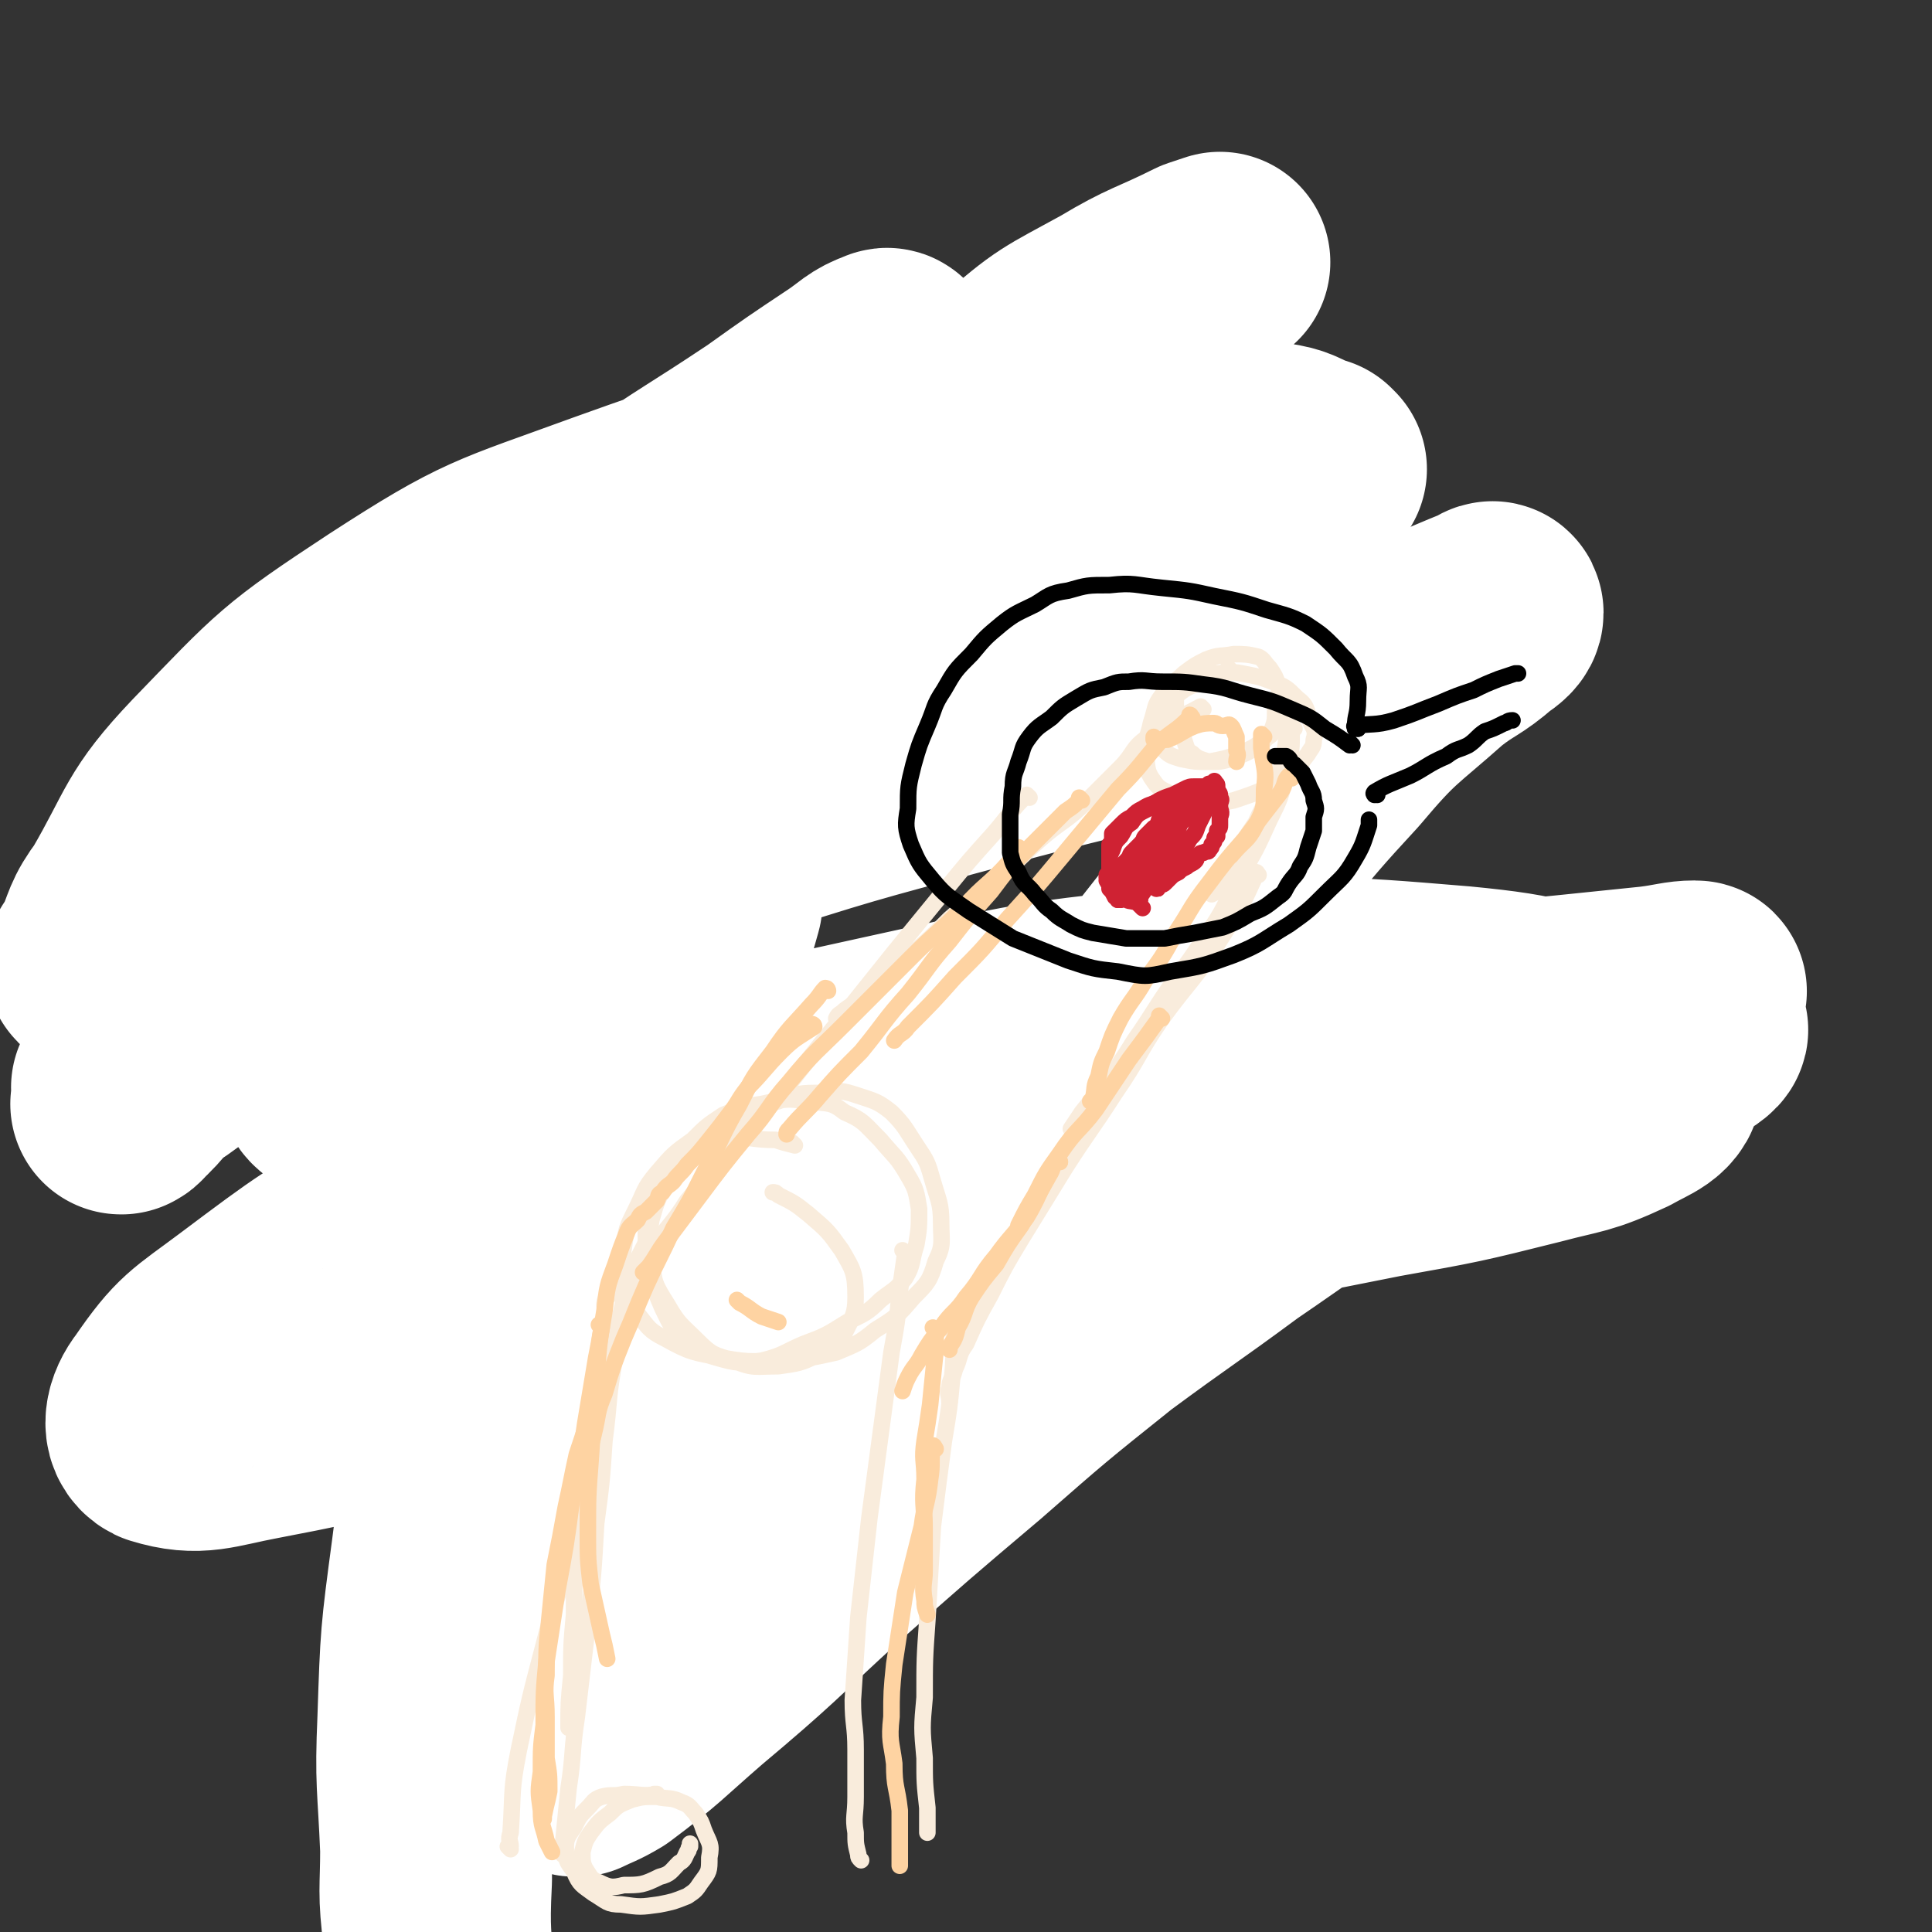 <svg viewBox='0 0 700 700' version='1.1' xmlns='http://www.w3.org/2000/svg' xmlns:xlink='http://www.w3.org/1999/xlink'><rect x="0" y="0" width="700" height="700" fill="#333333" stroke="none"/><g fill='none' stroke='#808282' stroke-width='6' stroke-linecap='round' stroke-linejoin='round'><path d='M416,318c0,0 -1,-1 -1,-1 0,0 0,0 0,1 0,0 0,0 0,0 1,10 1,10 2,19 0,13 -1,13 -1,25 0,10 0,10 0,21 1,9 1,9 1,19 1,6 1,6 1,12 1,3 0,3 0,6 0,2 0,2 0,3 0,0 0,1 0,1 0,-1 1,-1 0,-3 0,-4 -1,-4 -1,-8 0,-7 0,-7 2,-14 1,-5 1,-5 3,-11 1,-5 1,-5 4,-10 2,-3 2,-3 5,-6 1,-1 1,-2 2,-2 3,-1 3,-2 6,-1 5,0 5,-1 9,2 3,2 3,3 5,7 3,7 2,7 3,14 1,6 0,6 1,12 1,3 1,3 2,6 1,4 2,4 2,7 1,3 0,3 0,5 0,1 0,1 0,1 '/></g>
<g fill='none' stroke='#FFFFFF' stroke-width='80' stroke-linecap='round' stroke-linejoin='round'><path d='M166,566c0,0 -1,-1 -1,-1 0,0 1,0 1,1 0,0 0,0 0,0 11,-10 10,-11 22,-19 27,-18 27,-19 56,-34 41,-23 41,-22 83,-42 42,-20 43,-20 86,-38 43,-17 43,-17 88,-33 34,-12 34,-11 68,-22 16,-5 16,-5 32,-12 5,-2 5,-2 10,-5 2,-1 5,-2 3,-2 -5,0 -7,1 -15,2 -29,3 -29,3 -59,6 -47,6 -48,5 -95,13 -47,8 -47,8 -93,19 -43,11 -43,12 -86,26 -33,11 -33,12 -67,24 -16,6 -16,6 -32,14 -6,2 -13,5 -11,7 1,2 8,1 17,1 32,-2 32,-2 63,-6 49,-7 49,-8 97,-15 48,-8 48,-7 97,-15 35,-5 35,-5 70,-12 28,-5 28,-5 56,-12 15,-4 16,-3 31,-10 7,-4 12,-5 12,-11 1,-6 -2,-10 -10,-13 -27,-11 -29,-13 -60,-16 -48,-4 -49,-4 -98,0 -56,5 -56,6 -111,18 -50,11 -51,11 -99,29 -38,13 -38,14 -74,33 -30,17 -30,17 -58,38 -16,12 -18,12 -29,28 -4,5 -5,11 -1,13 13,4 18,1 34,-2 42,-8 41,-9 82,-19 51,-14 51,-15 102,-29 50,-14 51,-13 101,-27 45,-12 45,-12 89,-24 34,-8 34,-8 67,-17 25,-6 25,-6 49,-14 13,-4 13,-4 26,-11 3,-1 7,-4 6,-4 -4,-2 -9,-2 -18,0 -24,6 -25,6 -49,16 -29,12 -29,12 -56,27 -23,13 -23,14 -45,29 -23,17 -24,17 -47,34 -25,20 -25,20 -49,41 -26,22 -26,22 -52,45 -24,22 -24,23 -49,44 -15,13 -15,14 -31,26 -5,3 -6,3 -10,5 -1,0 -1,0 0,-1 11,-14 12,-14 24,-28 20,-27 20,-28 40,-55 28,-39 28,-39 56,-78 29,-40 29,-40 57,-79 26,-35 26,-35 52,-68 22,-30 21,-31 46,-58 16,-19 17,-18 35,-34 9,-7 10,-6 18,-13 3,-2 4,-3 4,-4 0,-1 -1,0 -3,1 -15,6 -15,7 -31,11 -34,11 -34,10 -68,19 -44,12 -45,11 -89,23 -45,12 -45,12 -89,26 -46,14 -47,14 -92,30 -36,14 -37,14 -72,31 -20,10 -20,10 -38,23 -8,5 -7,7 -14,13 0,1 -2,1 -1,1 7,-9 7,-12 17,-19 30,-23 30,-23 64,-41 48,-24 49,-23 99,-44 43,-17 44,-16 87,-32 37,-14 38,-13 74,-28 21,-9 21,-9 41,-20 9,-5 9,-5 16,-12 4,-4 7,-6 5,-9 -1,-4 -5,-5 -11,-5 -23,0 -24,-1 -48,5 -44,10 -45,11 -87,27 -47,19 -47,19 -92,42 -40,21 -40,21 -76,46 -30,20 -31,20 -57,44 -15,13 -13,14 -25,29 -4,5 -4,5 -7,11 0,0 1,1 1,1 8,-8 8,-9 17,-18 16,-18 15,-20 34,-35 31,-27 30,-27 65,-49 36,-23 37,-21 75,-40 28,-14 28,-14 58,-26 23,-9 23,-7 47,-15 16,-5 16,-4 31,-10 8,-3 8,-4 15,-8 5,-3 7,-2 9,-7 2,-4 2,-7 -2,-10 -12,-7 -14,-9 -28,-10 -32,-3 -33,-3 -65,2 -40,6 -41,6 -80,20 -41,15 -43,14 -80,38 -35,23 -35,24 -64,54 -19,20 -17,23 -31,47 -6,8 -5,9 -9,18 -1,2 -3,4 -2,3 6,-9 7,-12 16,-23 20,-22 19,-24 42,-43 33,-27 35,-25 71,-49 34,-23 34,-22 68,-45 23,-16 23,-15 47,-31 14,-10 14,-10 29,-20 6,-4 7,-6 13,-8 1,-1 2,2 1,3 -10,15 -10,15 -22,29 -22,26 -23,25 -46,50 -22,24 -22,24 -44,48 -19,21 -20,20 -38,42 -15,17 -15,17 -29,35 -8,11 -8,11 -15,23 -5,8 -5,8 -8,17 -2,6 -4,8 -2,13 1,4 3,5 7,5 13,1 14,1 28,-3 20,-6 20,-6 38,-16 18,-9 17,-11 33,-22 12,-9 12,-9 23,-18 5,-4 4,-5 9,-9 1,0 2,-1 2,0 -2,7 -2,8 -6,16 -8,17 -8,17 -19,33 -8,13 -10,13 -19,26 -5,7 -6,7 -9,15 -1,4 1,4 1,9 1,1 1,1 1,2 '/></g>
<g fill='none' stroke='#000000' stroke-width='6' stroke-linecap='round' stroke-linejoin='round'><path d='M180,624c0,0 -1,-1 -1,-1 0,0 0,0 1,0 0,0 0,0 0,0 0,1 -1,1 -1,0 1,-8 1,-8 2,-16 1,-11 1,-11 2,-22 1,-8 1,-8 2,-16 0,0 0,0 0,0 '/><path d='M186,502c0,0 -1,-1 -1,-1 0,0 0,0 1,1 0,0 0,0 0,0 0,0 -1,-1 -1,-1 0,0 1,1 1,1 0,-2 -1,-3 0,-6 1,-9 2,-9 4,-19 2,-9 2,-9 5,-19 2,-9 2,-9 5,-18 1,-4 1,-4 3,-8 '/><path d='M195,417c0,0 -1,-1 -1,-1 0,0 0,0 1,1 0,0 0,0 0,0 0,0 -1,0 -1,-1 1,-8 1,-9 3,-17 2,-9 3,-9 6,-17 4,-11 3,-11 7,-21 4,-9 5,-9 9,-18 2,-6 2,-6 4,-12 1,-1 1,-1 1,-1 '/><path d='M230,318c0,0 -1,-1 -1,-1 0,0 1,1 1,1 0,-1 -1,-1 0,-2 5,-5 5,-5 11,-10 7,-7 7,-6 14,-12 8,-8 8,-8 16,-15 10,-10 10,-10 20,-20 6,-7 7,-7 14,-13 0,0 0,0 0,0 '/><path d='M287,263c0,0 -1,-1 -1,-1 0,0 0,0 1,1 0,0 0,0 0,0 6,-5 6,-5 12,-9 8,-7 8,-8 17,-15 8,-6 8,-6 17,-11 11,-6 11,-6 21,-12 9,-5 8,-5 17,-10 6,-4 6,-4 12,-8 5,-3 5,-3 11,-6 4,-2 4,-2 8,-4 1,0 1,0 1,0 0,0 0,0 0,0 '/><path d='M382,200c0,0 -1,-1 -1,-1 0,0 0,1 0,1 0,0 0,0 0,0 5,-1 5,-1 9,-2 8,-2 8,-3 16,-6 7,-3 7,-3 14,-6 5,-3 4,-3 10,-6 4,-1 4,-1 8,-2 1,-1 1,-1 1,-1 '/></g>
<g fill='none' stroke='#FFFFFF' stroke-width='80' stroke-linecap='round' stroke-linejoin='round'><path d='M477,170c0,0 -1,-1 -1,-1 0,0 0,1 0,1 0,0 0,-1 -1,-1 -7,-3 -7,-4 -14,-5 -11,-2 -11,-4 -22,-2 -19,3 -20,2 -37,10 -26,13 -26,15 -48,33 -32,27 -32,28 -60,59 -29,34 -29,34 -53,71 -22,34 -22,34 -39,71 -17,39 -16,40 -28,81 -10,37 -9,38 -14,76 -4,30 -4,30 -5,60 -1,23 0,23 1,47 0,15 -1,15 1,31 0,8 1,7 3,15 0,5 0,5 1,9 0,1 0,2 0,1 0,-2 0,-3 0,-6 -1,-19 -2,-19 -1,-39 0,-39 -1,-39 2,-78 4,-45 3,-45 11,-89 9,-51 9,-51 24,-101 14,-49 13,-50 34,-97 18,-40 19,-40 44,-76 21,-32 21,-31 47,-59 20,-23 21,-23 45,-43 17,-15 17,-14 37,-25 15,-9 16,-8 32,-16 3,-1 3,-1 6,-2 '/></g>
<g fill='none' stroke='#F9ECDC' stroke-width='6' stroke-linecap='round' stroke-linejoin='round'><path d='M288,415c0,0 -1,-1 -1,-1 0,0 0,0 1,1 0,0 0,0 0,0 -4,-1 -4,-1 -7,-2 -8,0 -8,-1 -16,-1 -5,1 -5,1 -10,3 -5,3 -6,2 -11,7 -5,4 -5,5 -7,11 -3,6 -2,6 -3,12 0,7 0,7 2,14 1,8 1,8 4,15 3,6 3,7 8,11 5,5 5,5 12,7 7,2 8,2 16,1 8,-2 8,-3 15,-6 8,-3 8,-3 16,-8 6,-3 7,-3 12,-8 5,-4 5,-3 9,-8 3,-5 2,-6 4,-12 1,-6 1,-6 1,-13 -1,-6 -1,-7 -4,-12 -4,-7 -5,-7 -10,-13 -6,-6 -6,-7 -13,-10 -5,-4 -6,-3 -13,-4 -8,-1 -8,-1 -17,1 -7,1 -7,1 -14,4 -6,4 -6,4 -11,9 -7,5 -7,5 -13,12 -5,6 -4,6 -8,14 -3,6 -3,6 -4,13 -1,6 0,6 1,12 2,6 1,7 4,12 4,5 4,6 10,9 9,5 10,5 21,7 11,2 11,1 22,1 10,-1 10,-1 19,-3 7,-3 8,-3 14,-8 8,-5 8,-5 14,-12 5,-5 6,-6 8,-13 3,-6 2,-7 2,-14 0,-7 -1,-8 -3,-15 -2,-7 -2,-7 -6,-13 -4,-6 -4,-7 -9,-12 -5,-4 -6,-4 -12,-6 -6,-2 -7,-2 -13,-1 -8,0 -9,0 -16,3 -8,2 -9,2 -16,7 -7,4 -7,4 -13,10 -6,5 -7,5 -11,12 -4,7 -4,7 -6,14 -1,7 -2,7 0,14 1,9 1,9 6,17 4,7 5,7 11,13 5,5 6,5 13,7 7,3 8,2 16,2 7,-1 8,-1 14,-4 5,-3 6,-3 10,-8 3,-6 4,-7 4,-13 0,-9 -1,-10 -5,-17 -5,-7 -5,-7 -12,-13 -5,-4 -5,-4 -11,-7 -1,-1 -1,-1 -2,-1 '/><path d='M446,243c0,0 -1,-1 -1,-1 0,0 0,0 0,1 0,0 0,0 0,0 1,0 0,-1 0,-1 0,0 1,1 0,1 -4,2 -4,1 -9,4 -6,2 -6,2 -11,6 -2,1 -3,1 -4,4 -2,2 -2,2 -2,4 -1,3 -1,3 0,5 1,3 1,4 3,6 2,2 3,2 6,3 5,1 5,1 10,1 5,-1 6,-1 11,-3 5,-2 5,-2 9,-5 3,-2 3,-2 4,-4 1,-2 1,-3 2,-5 0,-2 -1,-2 -1,-5 0,-3 1,-3 0,-6 -1,-3 -1,-3 -3,-6 -2,-2 -2,-3 -4,-4 -4,-1 -5,-1 -9,-1 -5,1 -5,0 -10,2 -4,2 -4,2 -8,5 -4,4 -5,3 -8,8 -3,4 -2,4 -4,10 -1,5 -2,5 -2,11 1,5 0,6 3,10 2,3 3,3 7,5 5,2 6,2 11,3 6,0 6,0 11,-1 6,-2 6,-2 11,-4 5,-3 5,-3 10,-7 3,-2 3,-2 6,-6 1,-2 2,-2 2,-5 1,-3 0,-4 -1,-6 -2,-5 -1,-6 -5,-9 -4,-4 -4,-4 -9,-6 -5,-2 -6,-2 -11,-3 -5,-1 -5,0 -11,0 -3,0 -3,-1 -6,0 -2,0 -3,1 -4,3 -2,2 -2,2 -3,5 0,4 0,4 0,8 1,4 1,4 3,8 1,3 1,4 3,5 2,2 3,2 6,3 4,0 4,0 8,-1 5,-2 6,-2 10,-5 3,-2 3,-3 5,-6 1,-3 1,-3 1,-6 0,-1 0,-1 0,-1 '/><path d='M238,651c0,0 -1,-1 -1,-1 0,0 0,0 1,0 0,0 0,0 0,0 0,1 -1,0 -1,0 0,0 1,0 1,0 -5,1 -6,0 -12,0 -4,1 -4,0 -8,1 -3,1 -3,2 -5,4 -3,3 -3,3 -5,7 -2,3 -3,4 -3,7 0,5 0,5 3,9 2,5 3,5 7,8 5,3 5,4 10,4 7,1 7,1 14,0 5,-1 5,-1 10,-3 3,-2 3,-2 5,-5 3,-4 3,-4 3,-9 1,-5 0,-5 -2,-10 -1,-3 -1,-3 -3,-6 -2,-2 -2,-3 -5,-4 -4,-2 -5,-1 -9,-2 -5,0 -5,0 -9,1 -5,2 -5,2 -8,5 -4,3 -4,3 -7,7 -2,3 -2,3 -3,7 0,3 0,4 1,6 2,3 2,4 5,5 4,2 5,2 9,1 6,0 7,0 13,-3 4,-1 4,-2 7,-5 2,-1 2,-2 3,-4 1,-1 0,-1 1,-2 0,0 0,0 0,-1 '/><path d='M236,446c0,0 -1,-1 -1,-1 0,0 0,0 1,1 0,0 0,0 0,0 -3,7 -3,7 -6,15 -5,16 -6,16 -10,31 -4,14 -4,14 -7,29 -3,16 -3,16 -4,33 -1,16 -1,16 -1,31 -1,11 -1,11 -1,22 -1,10 -1,10 -1,19 0,0 0,0 0,0 '/><path d='M236,446c0,0 -1,-1 -1,-1 0,0 0,0 1,1 0,0 0,0 0,0 0,0 -1,-1 -1,-1 0,0 1,0 1,1 -4,9 -5,9 -8,18 -4,13 -3,14 -5,27 -3,16 -2,16 -4,31 -1,15 -1,15 -3,30 -1,18 -1,18 -3,36 -2,17 -2,17 -4,34 -2,13 -1,13 -3,26 -1,10 -1,10 -2,20 -1,2 0,2 0,4 '/><path d='M185,670c0,0 -1,-1 -1,-1 0,0 1,1 1,0 0,-2 -1,-2 0,-5 1,-15 0,-15 3,-30 4,-19 4,-19 9,-38 4,-16 5,-16 9,-33 4,-15 4,-15 7,-30 2,-9 1,-11 2,-18 '/><path d='M347,480c0,0 -1,-1 -1,-1 0,0 0,0 1,1 0,0 0,0 0,0 0,0 -1,-2 -1,-1 -1,9 0,10 -1,20 -1,11 -1,11 -3,23 -2,15 -2,15 -4,31 -1,17 -1,17 -2,34 -1,14 -1,14 -1,28 -1,11 -1,11 0,22 0,9 0,9 1,18 0,5 0,5 0,9 '/><path d='M328,454c0,0 -1,-1 -1,-1 0,0 0,0 1,1 0,0 0,0 0,0 -1,7 -1,7 -2,14 -1,11 -1,11 -3,22 -2,15 -2,15 -4,30 -2,15 -2,15 -4,30 -2,18 -2,18 -4,36 -1,15 -1,15 -2,30 0,9 1,9 1,18 0,9 0,9 0,17 0,7 -1,7 0,13 0,4 0,4 1,8 0,1 0,1 1,2 '/><path d='M469,257c0,0 -1,-1 -1,-1 0,0 0,0 0,1 0,0 0,0 0,0 1,0 0,-1 0,-1 0,0 0,0 0,1 0,3 0,3 -1,6 -2,10 -1,11 -5,21 -3,7 -4,7 -7,14 -4,6 -4,6 -8,13 -3,5 -2,5 -5,10 -1,2 -1,2 -3,3 '/><path d='M469,264c0,0 -1,-1 -1,-1 0,0 0,0 0,1 0,0 0,0 0,0 1,0 0,-1 0,-1 0,0 0,0 0,1 0,8 0,8 -2,16 -2,9 -2,9 -6,17 -5,11 -5,11 -11,21 -6,11 -5,11 -12,21 -6,9 -6,9 -12,17 -7,10 -7,11 -14,21 -5,8 -5,8 -11,16 -4,5 -4,5 -8,10 -2,3 -2,3 -4,6 '/><path d='M456,317c0,0 -1,-1 -1,-1 0,0 0,0 0,1 0,0 0,0 0,0 1,0 0,-1 0,-1 0,0 1,0 0,1 -5,11 -5,11 -12,22 -10,16 -11,15 -22,30 -9,13 -8,14 -17,27 -9,14 -9,13 -18,27 -8,13 -8,13 -16,26 -6,10 -6,10 -11,20 -5,9 -5,9 -9,18 -3,4 -2,5 -4,9 -1,4 -2,4 -2,7 -1,2 0,2 0,5 '/><path d='M436,257c0,0 -1,-1 -1,-1 0,0 0,0 0,1 0,0 0,0 0,0 1,0 0,-1 0,-1 0,0 0,0 0,1 0,0 0,0 0,0 1,0 0,-1 0,-1 -9,5 -10,4 -19,11 -6,4 -5,6 -10,11 -6,6 -6,6 -12,12 -8,8 -9,7 -17,14 -8,7 -8,8 -17,15 -8,7 -8,7 -16,14 -7,7 -7,7 -15,14 -7,7 -7,7 -15,13 -4,4 -4,3 -8,6 -2,2 -2,1 -3,3 '/><path d='M373,289c0,0 -1,-1 -1,-1 0,0 0,0 0,1 0,0 0,0 0,0 1,0 0,-1 0,-1 -6,6 -6,7 -12,14 -9,10 -9,10 -18,21 -9,11 -9,11 -18,22 -8,10 -8,10 -16,20 -8,10 -8,10 -16,20 -7,9 -7,9 -15,18 -7,8 -8,7 -15,15 -7,9 -6,9 -13,17 -5,8 -6,8 -11,15 -5,5 -4,5 -9,10 -4,6 -4,5 -9,10 -1,1 -1,2 -1,3 '/></g>
<g fill='none' stroke='#FED3A2' stroke-width='6' stroke-linecap='round' stroke-linejoin='round'><path d='M432,260c0,0 -1,-1 -1,-1 0,0 0,0 0,1 0,0 0,0 0,0 1,0 0,-1 0,-1 0,0 1,0 0,1 -5,5 -5,4 -11,9 -7,8 -7,9 -15,17 -10,12 -10,12 -20,24 -10,12 -10,12 -20,23 -9,11 -9,11 -19,21 -8,9 -8,9 -17,18 -2,3 -3,2 -5,5 '/><path d='M392,290c0,0 -1,-1 -1,-1 0,0 0,0 0,1 0,0 0,0 0,0 -2,2 -2,2 -5,4 -7,7 -7,7 -14,14 -7,7 -7,7 -13,15 -8,9 -8,9 -15,18 -8,9 -7,9 -15,19 -9,10 -8,10 -17,21 -8,8 -8,8 -15,16 -5,6 -6,6 -11,12 -1,1 -1,1 -1,2 '/><path d='M370,308c0,0 -1,-1 -1,-1 0,0 0,0 0,1 0,0 0,0 0,0 -1,2 -1,2 -3,4 -8,9 -9,8 -17,17 -9,9 -10,9 -19,18 -12,12 -12,12 -24,24 -10,10 -11,10 -20,21 -8,9 -7,10 -15,19 -9,11 -9,11 -18,23 -6,8 -6,8 -12,16 -3,4 -3,5 -6,9 -1,1 -1,1 -2,2 '/><path d='M300,359c0,0 -1,-1 -1,-1 0,0 0,0 1,1 0,0 0,0 0,0 0,0 0,-1 -1,-1 -2,2 -2,3 -5,6 -7,8 -8,8 -14,17 -7,9 -7,9 -12,19 -7,12 -6,12 -13,25 -5,10 -5,10 -11,20 -5,11 -5,10 -10,21 -4,9 -4,10 -8,19 -4,10 -4,10 -7,20 -3,7 -2,7 -4,15 -1,5 -3,5 -3,9 -1,3 0,3 1,5 0,1 0,1 0,2 '/><path d='M219,498c0,0 -1,-1 -1,-1 0,0 0,0 1,1 0,0 0,0 0,0 0,0 -1,-1 -1,-1 -2,5 -1,6 -3,12 -3,9 -3,9 -6,18 -2,9 -2,10 -4,19 -2,11 -2,11 -4,21 -1,10 -1,10 -2,20 -1,10 -1,10 -1,20 -1,7 0,7 0,15 0,7 0,7 0,15 1,6 1,6 1,12 -1,5 -1,4 -2,9 0,1 0,1 0,1 '/><path d='M295,372c0,0 -1,-1 -1,-1 0,0 0,0 1,1 0,0 0,0 0,0 0,0 -1,-1 -1,-1 0,0 1,0 1,1 -6,4 -7,4 -12,9 -6,6 -6,7 -12,13 -4,5 -3,5 -7,10 -3,4 -3,4 -7,9 -4,5 -4,5 -8,9 -2,3 -3,3 -5,6 -2,2 -2,1 -4,4 -2,1 -1,1 -2,3 -1,1 -1,1 -2,2 -1,1 -1,1 -2,2 -2,1 -2,1 -3,3 -2,2 -3,2 -4,5 -2,5 -2,5 -4,11 -3,8 -3,8 -4,17 -2,12 -2,12 -3,25 -1,14 -1,14 -2,29 -1,13 -1,13 -1,27 0,9 0,9 1,18 2,9 2,9 4,18 1,4 1,4 2,9 '/><path d='M218,481c0,0 -1,-1 -1,-1 0,0 0,0 1,1 0,0 0,0 0,0 -1,6 -1,6 -2,11 -2,12 -2,12 -4,24 -2,14 -2,14 -5,29 -2,15 -2,15 -5,31 -2,13 -2,13 -4,26 -1,11 -1,11 -1,23 -1,8 -1,8 -1,17 -1,7 -1,7 0,14 0,6 1,6 2,11 1,2 1,2 2,4 '/><path d='M468,282c0,0 -1,-1 -1,-1 0,0 0,0 0,1 0,0 0,0 0,0 1,0 0,-1 0,-1 -2,2 -1,3 -3,6 -7,9 -7,9 -13,17 -7,8 -7,8 -13,16 -7,9 -6,9 -12,18 -5,9 -5,9 -11,17 -4,7 -5,7 -9,14 -3,6 -3,6 -5,12 -2,4 -2,4 -3,9 -2,4 -1,4 -2,8 0,0 0,0 -1,1 '/><path d='M421,369c0,0 -1,-1 -1,-1 0,0 0,0 0,1 0,0 0,0 0,0 1,0 0,-1 0,-1 0,0 0,0 0,1 0,0 0,0 0,0 -5,7 -5,7 -11,15 -6,9 -6,9 -12,18 -6,8 -7,7 -13,16 -5,7 -5,7 -9,15 -3,5 -3,5 -6,11 0,0 0,0 0,0 '/><path d='M384,421c0,0 -1,-1 -1,-1 0,0 0,0 0,1 0,0 0,0 0,0 1,0 0,-1 0,-1 -2,2 -1,3 -3,6 -5,9 -5,9 -10,18 -5,7 -5,7 -9,14 -5,6 -5,6 -9,12 -3,5 -2,6 -5,11 -1,4 -1,4 -3,7 0,1 0,0 0,1 '/><path d='M384,421c0,0 -1,-1 -1,-1 0,0 0,0 0,1 0,0 0,0 0,0 1,0 0,-1 0,-1 -6,9 -5,11 -11,21 -5,7 -6,7 -11,14 -6,7 -5,8 -11,15 -4,6 -5,5 -9,11 -4,5 -4,5 -7,10 -2,4 -3,4 -5,8 -1,2 -1,2 -2,5 0,0 0,0 0,0 '/><path d='M339,482c0,0 -1,-1 -1,-1 0,0 0,0 1,1 0,0 0,0 0,0 0,0 -1,-1 -1,-1 0,0 0,0 1,1 0,3 0,3 0,7 -1,10 -1,10 -2,20 -1,7 -1,7 -2,13 -1,7 0,7 0,14 -1,9 0,9 0,18 0,8 0,8 0,15 0,5 -1,5 0,11 0,2 0,2 1,5 0,0 0,0 0,0 '/><path d='M339,525c0,0 -1,-1 -1,-1 0,0 0,0 1,1 0,0 0,0 0,0 0,0 -1,-2 -1,-1 -1,5 0,6 -1,12 -1,9 -2,9 -3,17 -3,12 -3,12 -6,24 -2,13 -2,13 -4,26 -1,10 -1,10 -1,19 -1,9 0,9 1,17 0,9 1,8 2,17 0,5 0,5 0,11 0,4 0,4 0,9 '/><path d='M419,268c0,0 -1,-1 -1,-1 0,0 0,0 0,1 0,0 0,0 0,0 1,0 0,-1 0,-1 0,0 0,1 0,1 2,0 3,0 5,0 5,-2 5,-3 10,-5 3,-1 4,-1 7,-1 1,0 1,1 3,1 2,0 2,-1 3,0 1,1 1,2 2,4 0,2 0,2 0,5 1,2 0,2 0,4 0,0 0,0 0,0 '/><path d='M458,267c0,0 -1,-1 -1,-1 0,0 0,0 0,1 0,0 0,0 0,0 1,0 0,-1 0,-1 0,0 0,0 0,1 0,0 0,0 0,0 0,2 0,2 0,4 1,8 2,8 1,15 0,7 0,7 -3,13 -3,6 -4,5 -9,11 0,0 0,0 0,0 '/><path d='M268,472c0,0 -1,-1 -1,-1 0,0 0,0 1,1 0,0 0,0 0,0 0,0 -1,-1 -1,-1 0,0 0,0 1,1 0,0 0,0 0,0 0,0 -1,-1 -1,-1 0,0 0,0 1,1 0,0 0,0 0,0 4,2 4,3 8,5 3,1 3,1 6,2 0,0 0,0 0,0 '/></g>
<g fill='none' stroke='#CF2233' stroke-width='6' stroke-linecap='round' stroke-linejoin='round'><path d='M413,326c0,0 -1,-1 -1,-1 0,0 0,0 0,1 0,0 0,0 0,0 1,0 0,-1 0,-1 0,0 0,0 0,1 0,0 0,0 0,0 1,0 0,-1 0,-1 0,0 0,0 0,1 0,0 0,0 0,0 2,-2 2,-3 4,-5 3,-3 3,-3 6,-7 3,-3 3,-3 6,-6 2,-2 2,-2 3,-4 2,-2 2,-2 3,-5 1,-2 1,-2 2,-4 1,-2 1,-2 2,-4 0,-1 -1,-1 -1,-2 1,0 1,0 1,-1 1,0 0,0 0,-1 0,0 0,0 0,0 1,1 0,0 0,0 0,0 0,0 0,-1 0,0 0,0 0,0 1,1 0,0 0,0 0,0 0,0 0,0 0,0 0,0 0,0 0,1 0,1 -1,1 -1,0 -1,0 -3,1 -1,1 -1,1 -3,2 -1,0 -1,0 -2,1 -1,1 -1,1 -3,2 -1,1 -1,1 -2,2 -1,1 -1,2 -3,3 -1,1 -1,1 -3,2 -1,1 -1,1 -3,3 -1,1 0,1 -2,3 -1,1 -1,1 -3,3 -1,1 0,1 -2,3 -1,1 -1,1 -3,3 -1,1 0,1 -1,2 -1,0 -1,0 -2,1 -1,0 -1,0 -1,0 0,0 0,0 0,0 1,0 0,-1 0,-1 0,0 0,0 0,1 1,1 0,1 0,1 1,2 2,2 3,3 2,2 1,2 3,3 2,2 2,1 5,2 1,1 1,1 2,2 0,0 0,0 0,0 '/><path d='M413,326c0,0 -1,-1 -1,-1 0,0 0,0 0,1 0,0 0,0 0,0 1,0 0,-1 0,-1 0,0 0,0 0,1 0,0 0,0 0,0 1,0 0,0 0,-1 0,0 0,0 0,0 2,-4 2,-4 4,-7 2,-4 1,-4 4,-8 2,-3 3,-3 5,-5 1,-3 1,-4 2,-7 2,-2 2,-2 4,-4 0,-1 1,0 1,-1 1,-1 0,-1 0,-1 0,0 0,0 0,0 1,0 0,-1 0,-1 0,0 1,1 0,2 0,1 -1,1 -2,2 -2,2 -2,2 -3,5 -3,2 -3,2 -5,5 -1,2 -1,2 -3,4 -1,1 -1,1 -2,3 0,1 0,1 -1,2 0,0 0,0 -1,1 0,0 0,0 0,0 0,0 0,0 0,0 1,0 1,0 1,0 2,-1 2,-1 3,-1 2,-1 2,-1 3,-1 1,-1 1,-1 2,-1 0,0 0,0 0,0 0,0 0,0 0,0 1,0 0,-1 0,-1 0,0 1,1 0,1 -2,1 -2,0 -5,1 -1,1 -1,1 -2,2 0,0 0,0 0,0 '/><path d='M406,326c0,0 -1,-1 -1,-1 0,0 0,0 0,1 0,0 0,0 0,0 1,0 0,-1 0,-1 0,0 0,0 0,1 0,0 0,0 0,0 1,0 0,-1 0,-1 0,0 0,0 0,1 0,0 0,0 0,0 0,-1 0,-1 -1,-1 -1,-2 -1,-2 -2,-3 0,-2 0,-2 0,-3 0,-2 0,-2 0,-3 0,-2 0,-2 0,-3 0,-2 0,-2 0,-3 0,-1 0,-1 0,-2 0,-1 0,-1 0,-2 1,-1 1,-1 1,-1 1,-1 0,-1 0,-1 0,-1 0,-1 0,-2 1,-1 1,-1 1,-1 1,-1 1,-1 2,-2 2,-2 2,-2 4,-3 2,-2 2,-2 4,-3 3,-2 3,-1 6,-3 2,-1 2,-1 5,-2 2,-1 2,-1 4,-2 2,-1 2,-1 4,-1 1,0 1,0 2,0 1,0 1,0 2,0 1,0 1,-1 1,-1 0,0 0,0 0,0 1,0 1,0 1,0 0,0 0,0 0,0 1,0 1,0 1,0 0,0 0,0 0,0 1,0 0,-1 0,-1 0,0 0,0 0,1 0,0 0,0 0,0 1,0 1,0 1,1 0,0 0,0 0,1 1,2 1,1 1,3 1,1 0,1 0,3 0,2 1,2 0,4 0,1 0,1 0,3 0,1 0,1 -1,2 0,1 0,1 0,2 0,0 -1,0 -1,1 0,1 0,1 -1,2 0,1 0,1 -1,2 0,1 -1,0 -2,1 -1,0 -1,0 -2,1 -1,1 0,1 -1,2 -1,1 -2,1 -3,2 -2,1 -2,1 -3,2 -2,1 -2,1 -3,2 -1,1 -1,1 -2,2 -1,1 -1,0 -2,1 0,0 0,0 -1,1 0,0 0,0 0,0 1,0 0,0 0,-1 '/><path d='M406,326c0,0 -1,-1 -1,-1 0,0 0,0 0,1 0,0 0,0 0,0 1,0 0,-1 0,-1 0,0 0,0 0,1 0,0 0,0 0,0 1,-2 1,-2 2,-4 3,-4 3,-4 6,-9 2,-5 2,-5 4,-9 1,-4 2,-3 3,-7 1,-2 1,-2 2,-5 1,-1 1,-1 1,-2 0,0 0,0 0,0 0,0 0,0 0,0 -1,0 -1,0 -2,0 -3,1 -3,1 -5,3 -4,2 -4,2 -6,5 -3,2 -2,2 -4,5 -2,2 -2,2 -3,5 -1,2 -1,2 -1,4 0,1 0,1 1,2 1,1 1,1 2,1 3,0 3,0 5,0 3,-1 3,-1 6,-2 2,-1 2,-1 4,-3 2,-2 3,-2 4,-5 2,-2 1,-3 3,-6 1,-1 1,-1 2,-2 0,0 0,0 -1,-1 0,-1 0,-1 0,-1 0,0 0,0 0,0 0,0 0,0 -1,1 -1,2 -1,2 -2,4 -1,3 -2,3 -3,5 0,2 0,2 0,3 0,1 0,1 0,2 0,0 0,1 0,1 2,0 2,0 4,0 1,0 1,-1 3,-1 1,0 1,1 2,1 0,0 0,0 0,0 0,0 -1,-1 -1,-1 0,0 1,0 1,1 -1,0 -1,0 -2,1 0,0 0,0 -1,1 '/></g>
<g fill='none' stroke='#000000' stroke-width='6' stroke-linecap='round' stroke-linejoin='round'><path d='M490,270c0,0 -1,-1 -1,-1 0,0 0,0 0,1 0,0 0,0 0,0 1,0 0,-1 0,-1 0,0 1,1 0,1 -4,-3 -4,-3 -9,-6 -5,-4 -5,-4 -12,-7 -7,-3 -7,-3 -15,-5 -8,-2 -8,-3 -17,-4 -7,-1 -7,-1 -15,-1 -6,0 -6,-1 -12,0 -4,0 -4,0 -9,2 -5,1 -5,1 -10,4 -5,3 -5,3 -9,7 -4,3 -5,3 -8,7 -3,4 -2,4 -4,9 -1,4 -2,4 -2,9 -1,5 0,5 -1,10 0,4 0,4 0,8 0,3 0,3 0,6 1,4 1,4 3,7 2,5 3,4 6,8 3,3 3,4 6,6 3,3 4,3 7,5 4,2 4,2 8,3 6,1 6,1 12,2 7,0 7,0 14,0 5,-1 5,-1 11,-2 5,-1 5,-1 10,-2 5,-2 5,-2 10,-5 5,-2 5,-2 10,-6 3,-2 2,-2 4,-5 2,-3 3,-3 4,-6 2,-3 2,-3 3,-7 1,-3 1,-3 2,-6 0,-3 0,-3 0,-5 1,-3 1,-3 0,-6 0,-3 -1,-3 -2,-6 -1,-2 -1,-2 -2,-4 -1,-1 -1,-1 -3,-3 -2,-1 -1,-2 -3,-3 -2,0 -2,0 -4,0 0,0 0,0 0,0 '/><path d='M492,264c0,0 -1,-1 -1,-1 0,0 0,0 0,1 0,0 0,0 0,0 1,0 0,0 0,-1 0,-4 1,-4 1,-9 0,-5 1,-5 -1,-9 -2,-6 -3,-5 -7,-10 -5,-5 -5,-5 -11,-9 -6,-3 -7,-3 -14,-5 -9,-3 -9,-3 -19,-5 -9,-2 -9,-2 -19,-3 -10,-1 -10,-2 -19,-1 -8,0 -8,0 -15,2 -7,1 -7,2 -12,5 -6,3 -7,3 -12,7 -6,5 -6,5 -11,11 -6,6 -6,6 -10,13 -4,6 -3,6 -6,13 -3,7 -3,7 -5,14 -2,8 -2,8 -2,16 -1,6 -1,7 1,13 3,7 3,7 8,13 5,6 6,6 13,11 8,5 8,5 16,10 10,4 10,4 20,8 9,3 9,3 18,4 10,2 10,2 19,0 12,-2 12,-2 23,-6 10,-4 10,-5 20,-11 7,-5 7,-5 13,-11 6,-6 7,-6 11,-13 3,-5 3,-6 5,-12 0,-1 0,-1 0,-2 '/><path d='M492,264c0,0 -1,-1 -1,-1 0,0 0,0 0,1 0,0 0,0 0,0 1,0 -1,-1 0,-1 6,-1 7,0 14,-2 9,-3 8,-3 16,-6 7,-3 7,-3 13,-5 4,-2 4,-2 9,-4 3,-1 3,-1 6,-2 1,0 1,0 1,0 0,0 0,0 0,0 '/><path d='M499,288c0,0 -1,-1 -1,-1 0,0 0,0 0,1 0,0 0,0 0,0 1,0 -1,0 0,-1 5,-3 6,-3 13,-6 6,-3 6,-4 13,-7 4,-3 4,-2 8,-4 3,-2 3,-3 6,-5 3,-1 3,-1 7,-3 1,0 1,-1 3,-1 0,0 0,0 0,0 '/></g>
</svg>